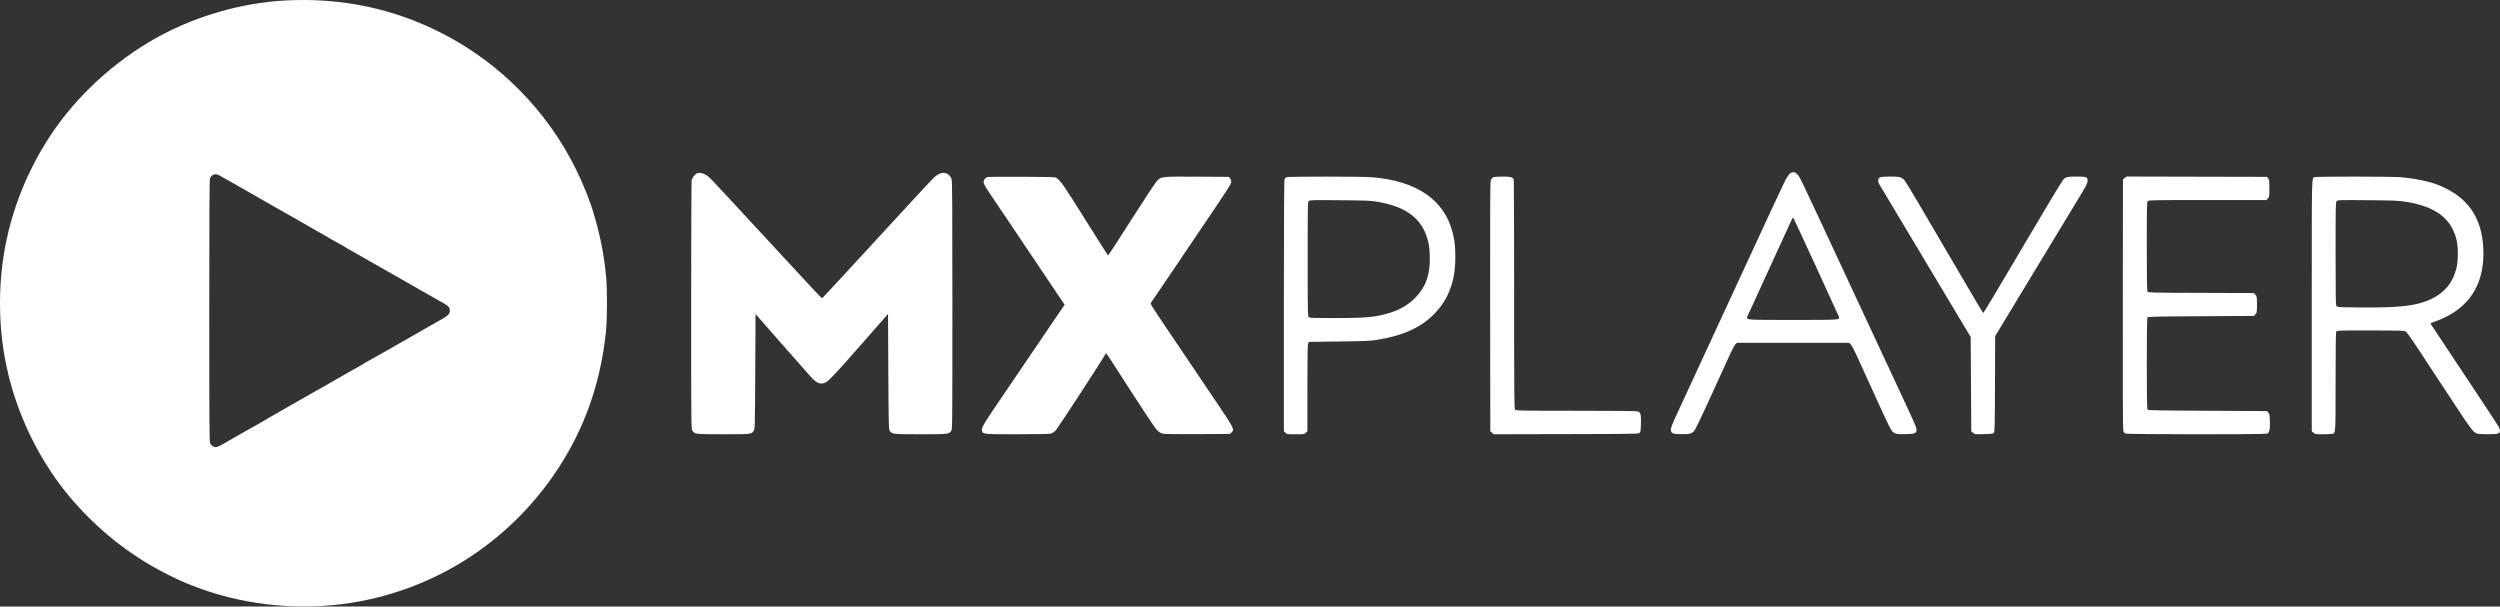 <svg width="169" height="41" viewBox="0 0 169 41" fill="none" xmlns="http://www.w3.org/2000/svg">
<rect x="0" y="0" width="169" height="41" fill="#333333" stroke="none"/>
<path fill-rule="evenodd" clip-rule="evenodd" d="M19.293 0.032C17.824 0.111 16.186 0.393 14.774 0.812C13.896 1.072 13.049 1.374 12.451 1.639C12.382 1.67 12.213 1.745 12.075 1.806C9.25 3.056 6.53 5.163 4.498 7.674C2.825 9.741 1.531 12.246 0.775 14.881C0.615 15.44 0.569 15.628 0.418 16.343C-0.139 18.992 -0.139 22.007 0.418 24.656C0.569 25.371 0.615 25.559 0.775 26.118C1.633 29.106 3.186 31.928 5.189 34.138C7.024 36.162 9.083 37.725 11.478 38.91C11.863 39.101 12.192 39.257 12.21 39.257C12.228 39.257 12.299 39.287 12.368 39.323C12.437 39.359 12.559 39.414 12.64 39.444C12.72 39.474 12.89 39.54 13.016 39.59C16.144 40.826 19.709 41.269 23.101 40.842C29.351 40.054 34.833 36.478 38.123 31.044C39.69 28.454 40.622 25.632 40.957 22.463C41.058 21.508 41.058 19.491 40.957 18.536C40.803 17.081 40.582 15.97 40.149 14.484C39.884 13.572 39.446 12.478 38.921 11.413C37.01 7.539 33.842 4.307 30.005 2.314C26.681 0.588 23.114 -0.172 19.293 0.032ZM120.986 11.747C120.918 11.804 120.786 11.997 120.693 12.175C120.552 12.447 119.076 15.615 118.216 17.492C118.084 17.779 117.058 19.997 115.935 22.421C114.813 24.845 113.786 27.064 113.655 27.351C113.523 27.638 113.316 28.087 113.194 28.349C112.932 28.916 112.892 29.13 113.027 29.252C113.107 29.324 113.19 29.337 113.632 29.349C114.226 29.365 114.375 29.323 114.554 29.089C114.617 29.006 114.951 28.323 115.295 27.57C115.639 26.818 116.111 25.788 116.342 25.283C116.574 24.777 116.865 24.138 116.989 23.862C117.113 23.587 117.262 23.319 117.32 23.267L117.426 23.173H121.208H124.99L125.097 23.267C125.157 23.32 125.326 23.628 125.48 23.967C125.894 24.875 126.724 26.695 127.272 27.891C127.539 28.475 127.807 29.017 127.868 29.096C128.043 29.325 128.19 29.364 128.826 29.349C129.443 29.334 129.556 29.289 129.556 29.059C129.556 28.891 129.497 28.756 128.51 26.641C127.674 24.849 127.254 23.948 125.141 19.413C121.44 11.468 121.692 11.995 121.488 11.777C121.332 11.61 121.161 11.6 120.986 11.747ZM46.949 11.851C46.855 11.95 46.776 12.082 46.756 12.175C46.738 12.262 46.723 16.073 46.723 20.646C46.723 28.6 46.726 28.965 46.799 29.098C46.938 29.352 46.971 29.356 48.908 29.355C50.788 29.355 50.78 29.355 50.945 29.134C51.032 29.016 51.033 28.994 51.054 25.12L51.075 21.225L52.811 23.207C53.767 24.297 54.668 25.319 54.816 25.478C55.224 25.92 55.488 26.018 55.817 25.85C56.042 25.736 56.592 25.146 58.419 23.06L60.03 21.221L60.051 25.113C60.071 28.792 60.076 29.011 60.148 29.121C60.298 29.35 60.354 29.356 62.227 29.356C64.099 29.356 64.155 29.35 64.305 29.121C64.379 29.009 64.382 28.671 64.382 20.627C64.382 13.823 64.371 12.22 64.327 12.094C64.297 12.009 64.207 11.882 64.127 11.812C63.877 11.593 63.506 11.662 63.153 11.992C62.912 12.217 61.988 13.216 56.922 18.722C56.202 19.504 55.597 20.15 55.578 20.157C55.539 20.17 55.082 19.682 52.057 16.405C48.841 12.922 48.098 12.124 47.938 11.984C47.72 11.793 47.483 11.685 47.283 11.685C47.133 11.685 47.085 11.709 46.949 11.851ZM14.774 11.83C14.831 11.863 14.907 11.904 14.941 11.92C14.976 11.936 15.239 12.085 15.527 12.25C15.991 12.517 16.2 12.635 16.573 12.843C16.631 12.875 16.744 12.94 16.824 12.988C16.905 13.036 17.055 13.122 17.159 13.18C17.262 13.238 17.828 13.56 18.414 13.897C19.001 14.234 19.51 14.523 19.544 14.539C19.579 14.556 19.677 14.611 19.763 14.662C19.849 14.713 20.009 14.805 20.12 14.866C20.231 14.927 20.792 15.248 21.366 15.58C22.427 16.194 22.649 16.32 23.059 16.543C23.186 16.611 23.318 16.689 23.352 16.714C23.417 16.762 23.487 16.803 23.809 16.98C23.915 17.038 24.302 17.259 24.67 17.47C25.038 17.682 25.424 17.902 25.528 17.96C25.972 18.207 26.519 18.518 26.616 18.579C26.729 18.65 28.555 19.69 28.855 19.854C29.016 19.942 29.233 20.065 29.336 20.128C29.44 20.191 29.619 20.294 29.734 20.356C30.227 20.623 30.37 20.736 30.397 20.882C30.454 21.188 30.348 21.313 29.755 21.64C29.697 21.671 29.575 21.74 29.483 21.793C29.39 21.845 29.165 21.974 28.98 22.079C28.796 22.183 28.363 22.432 28.018 22.632C27.673 22.832 27.301 23.044 27.191 23.105C26.807 23.317 26.587 23.443 25.661 23.974C25.147 24.269 24.715 24.51 24.702 24.51C24.688 24.51 24.647 24.535 24.611 24.567C24.574 24.598 24.441 24.68 24.315 24.749C24.188 24.817 24.009 24.917 23.917 24.969C23.825 25.022 23.665 25.112 23.561 25.17C23.103 25.427 21.777 26.186 21.72 26.224C21.686 26.247 21.601 26.295 21.532 26.329C21.463 26.364 21.35 26.427 21.281 26.469C21.135 26.558 20.898 26.693 20.632 26.84C20.397 26.97 19.67 27.383 19.586 27.435C19.512 27.481 18.585 28.014 18.368 28.135C18.285 28.182 18.172 28.245 18.117 28.276C18.062 28.307 17.989 28.353 17.954 28.379C17.919 28.404 17.759 28.496 17.598 28.583C17.437 28.669 16.938 28.951 16.489 29.209C16.041 29.467 15.589 29.725 15.485 29.783C15.382 29.84 15.231 29.928 15.15 29.977C14.945 30.102 14.653 30.233 14.58 30.233C14.462 30.233 14.273 30.106 14.21 29.984C14.153 29.876 14.146 28.839 14.146 21C14.146 14.367 14.158 12.116 14.195 12.048C14.33 11.796 14.563 11.708 14.774 11.83ZM66.767 11.964C66.625 12 66.495 12.15 66.495 12.279C66.495 12.444 66.562 12.563 67.101 13.356C67.358 13.735 68.489 15.417 69.614 17.095C70.738 18.772 71.728 20.246 71.814 20.37L71.97 20.595L71.328 21.539C70.974 22.059 70.277 23.085 69.779 23.821C69.281 24.556 68.675 25.449 68.433 25.805C66.319 28.906 66.304 28.93 66.395 29.166C66.466 29.35 66.543 29.356 68.763 29.356C70.137 29.356 70.924 29.34 71.03 29.311C71.119 29.286 71.264 29.197 71.352 29.112C71.482 28.988 74.657 24.118 74.727 23.936C74.738 23.907 74.76 23.883 74.775 23.883C74.789 23.883 74.974 24.151 75.184 24.479C77.225 27.656 78.073 28.942 78.229 29.092C78.336 29.195 78.479 29.285 78.581 29.312C78.698 29.344 79.445 29.355 80.947 29.347L83.143 29.335L83.255 29.231C83.46 29.039 83.419 28.953 82.376 27.403C81.088 25.488 79.931 23.773 78.741 22.011C77.847 20.688 77.75 20.528 77.804 20.465C77.837 20.427 78.256 19.812 78.735 19.1C79.215 18.388 79.842 17.457 80.13 17.032C83.371 12.241 83.233 12.454 83.233 12.251C83.233 12.198 83.197 12.109 83.153 12.055L83.073 11.956L80.967 11.943C78.601 11.928 78.524 11.935 78.256 12.178C78.147 12.277 77.525 13.213 76.515 14.797C75.65 16.153 74.93 17.266 74.914 17.271C74.898 17.276 74.198 16.18 73.359 14.837C71.897 12.497 71.663 12.162 71.391 12.013C71.306 11.967 70.855 11.955 69.068 11.95C67.849 11.946 66.813 11.953 66.767 11.964ZM86.967 11.979C86.915 12 86.854 12.065 86.831 12.125C86.805 12.195 86.79 15.237 86.79 20.692V29.151L86.893 29.253C86.992 29.353 87.015 29.356 87.585 29.356C88.155 29.356 88.178 29.353 88.277 29.253L88.38 29.151L88.381 26.235C88.381 23.97 88.393 23.296 88.434 23.215L88.487 23.11L90.515 23.085C92.278 23.063 92.615 23.049 93.088 22.974C94.807 22.701 96.03 22.152 96.926 21.25C97.914 20.255 98.381 19.019 98.381 17.404C98.381 16.672 98.338 16.283 98.194 15.714C97.632 13.503 95.756 12.22 92.734 11.98C92.049 11.926 87.102 11.925 86.967 11.979ZM100.934 11.989C100.872 12.021 100.808 12.107 100.776 12.203C100.734 12.33 100.726 14.088 100.735 20.759L100.745 29.154L100.863 29.256L100.981 29.357L105.873 29.346C110.502 29.336 110.769 29.331 110.839 29.261C110.902 29.198 110.916 29.097 110.928 28.64C110.944 28.016 110.909 27.88 110.715 27.813C110.628 27.783 109.294 27.768 106.538 27.768C102.912 27.768 102.481 27.762 102.422 27.703C102.363 27.644 102.356 26.882 102.356 19.943C102.356 15.711 102.344 12.206 102.33 12.153C102.284 11.982 102.115 11.935 101.553 11.936C101.223 11.936 101.001 11.956 100.934 11.989ZM127.087 11.989C126.95 12.058 126.927 12.265 127.037 12.448C127.082 12.522 127.764 13.664 128.553 14.985C130.226 17.785 132.091 20.902 132.753 22.003L133.218 22.776L133.239 25.965L133.259 29.154L133.38 29.258C133.499 29.36 133.513 29.362 134.101 29.349C134.609 29.337 134.712 29.324 134.775 29.261C134.845 29.19 134.85 28.99 134.861 25.954L134.872 22.722L137.031 19.156C138.219 17.195 139.327 15.365 139.493 15.089C139.66 14.814 140.093 14.099 140.457 13.502C141.035 12.551 141.118 12.393 141.122 12.23C141.128 11.97 141.049 11.937 140.41 11.936C139.759 11.935 139.66 11.957 139.477 12.143C139.392 12.23 138.205 14.203 136.716 16.733C135.28 19.174 134.09 21.166 134.07 21.159C134.036 21.147 133.723 20.619 131.523 16.865C130.883 15.774 130.018 14.298 129.601 13.586C129.183 12.874 128.79 12.237 128.728 12.171C128.538 11.969 128.402 11.935 127.769 11.936C127.39 11.936 127.156 11.955 127.087 11.989ZM143.63 12.036L143.512 12.137L143.501 20.542C143.494 26.073 143.504 29 143.532 29.103C143.56 29.206 143.61 29.275 143.681 29.307C143.817 29.369 153.094 29.378 153.257 29.316C153.412 29.257 153.46 29.04 153.443 28.468C153.43 28.026 153.42 27.971 153.334 27.884L153.238 27.789L149.221 27.768C145.711 27.75 145.198 27.74 145.164 27.685C145.11 27.601 145.11 21.545 145.164 21.46C145.198 21.406 145.662 21.395 148.786 21.377L152.369 21.356L152.47 21.239C152.566 21.128 152.571 21.092 152.571 20.583C152.571 20.074 152.566 20.038 152.47 19.927L152.369 19.81L148.798 19.799C145.511 19.789 145.223 19.783 145.175 19.718C145.134 19.663 145.123 18.983 145.123 16.651C145.123 13.982 145.13 13.647 145.188 13.588C145.247 13.53 145.671 13.523 149.228 13.523H153.203L153.305 13.42C153.405 13.321 153.408 13.298 153.408 12.736C153.408 12.225 153.398 12.142 153.328 12.055L153.248 11.956L148.498 11.945L143.748 11.934L143.63 12.036ZM156.482 11.975C156.26 12.065 156.275 11.48 156.275 20.656V29.154L156.392 29.255C156.503 29.35 156.539 29.356 157.041 29.355C157.333 29.355 157.615 29.343 157.668 29.329C157.889 29.27 157.886 29.331 157.886 25.784C157.886 23.599 157.9 22.472 157.929 22.418C157.971 22.34 158.041 22.338 160.232 22.338C162.127 22.338 162.512 22.347 162.61 22.398C162.691 22.44 162.97 22.828 163.495 23.628C163.917 24.272 164.499 25.156 164.788 25.593C165.077 26.03 165.677 26.942 166.121 27.618C166.983 28.931 167.197 29.209 167.413 29.299C167.582 29.369 168.649 29.378 168.843 29.31C169.028 29.246 169.047 29.121 168.913 28.858C168.853 28.739 167.807 27.147 166.588 25.321C165.37 23.495 164.354 21.965 164.331 21.922C164.293 21.851 164.318 21.833 164.571 21.751C164.726 21.7 165.022 21.578 165.229 21.48C167.083 20.599 167.976 19.014 167.871 16.792C167.772 14.667 166.786 13.281 164.825 12.505C164.193 12.256 163.218 12.055 162.263 11.979C161.627 11.928 156.607 11.925 156.482 11.975ZM93.109 13.64C94.868 13.934 95.901 14.617 96.376 15.8C96.564 16.271 96.628 16.607 96.653 17.266C96.7 18.494 96.412 19.357 95.712 20.089C95.101 20.727 94.352 21.105 93.255 21.328C92.595 21.462 91.884 21.502 90.164 21.502C88.848 21.502 88.549 21.492 88.482 21.443C88.403 21.385 88.401 21.296 88.401 17.512C88.401 13.69 88.402 13.641 88.485 13.579C88.557 13.526 88.844 13.52 90.577 13.535C92.368 13.551 92.642 13.562 93.109 13.64ZM162.635 13.639C164.621 13.958 165.672 14.732 166.049 16.155C166.185 16.666 166.186 17.602 166.052 18.139C165.81 19.11 165.262 19.78 164.359 20.209C163.37 20.678 162.299 20.806 159.566 20.784C158.076 20.772 158.002 20.767 157.945 20.69C157.895 20.622 157.886 20.069 157.886 17.142C157.886 13.911 157.891 13.67 157.958 13.596C158.028 13.518 158.101 13.516 160.061 13.534C161.861 13.55 162.153 13.562 162.635 13.639ZM122.758 18.014C123.581 19.806 124.275 21.326 124.3 21.391C124.395 21.634 124.482 21.627 121.208 21.627C117.944 21.627 118.035 21.634 118.122 21.394C118.146 21.327 118.82 19.853 119.619 18.118C120.418 16.384 121.099 14.901 121.132 14.823C121.166 14.745 121.208 14.698 121.227 14.718C121.247 14.739 121.935 16.222 122.758 18.014Z" fill="white"/>
</svg>
